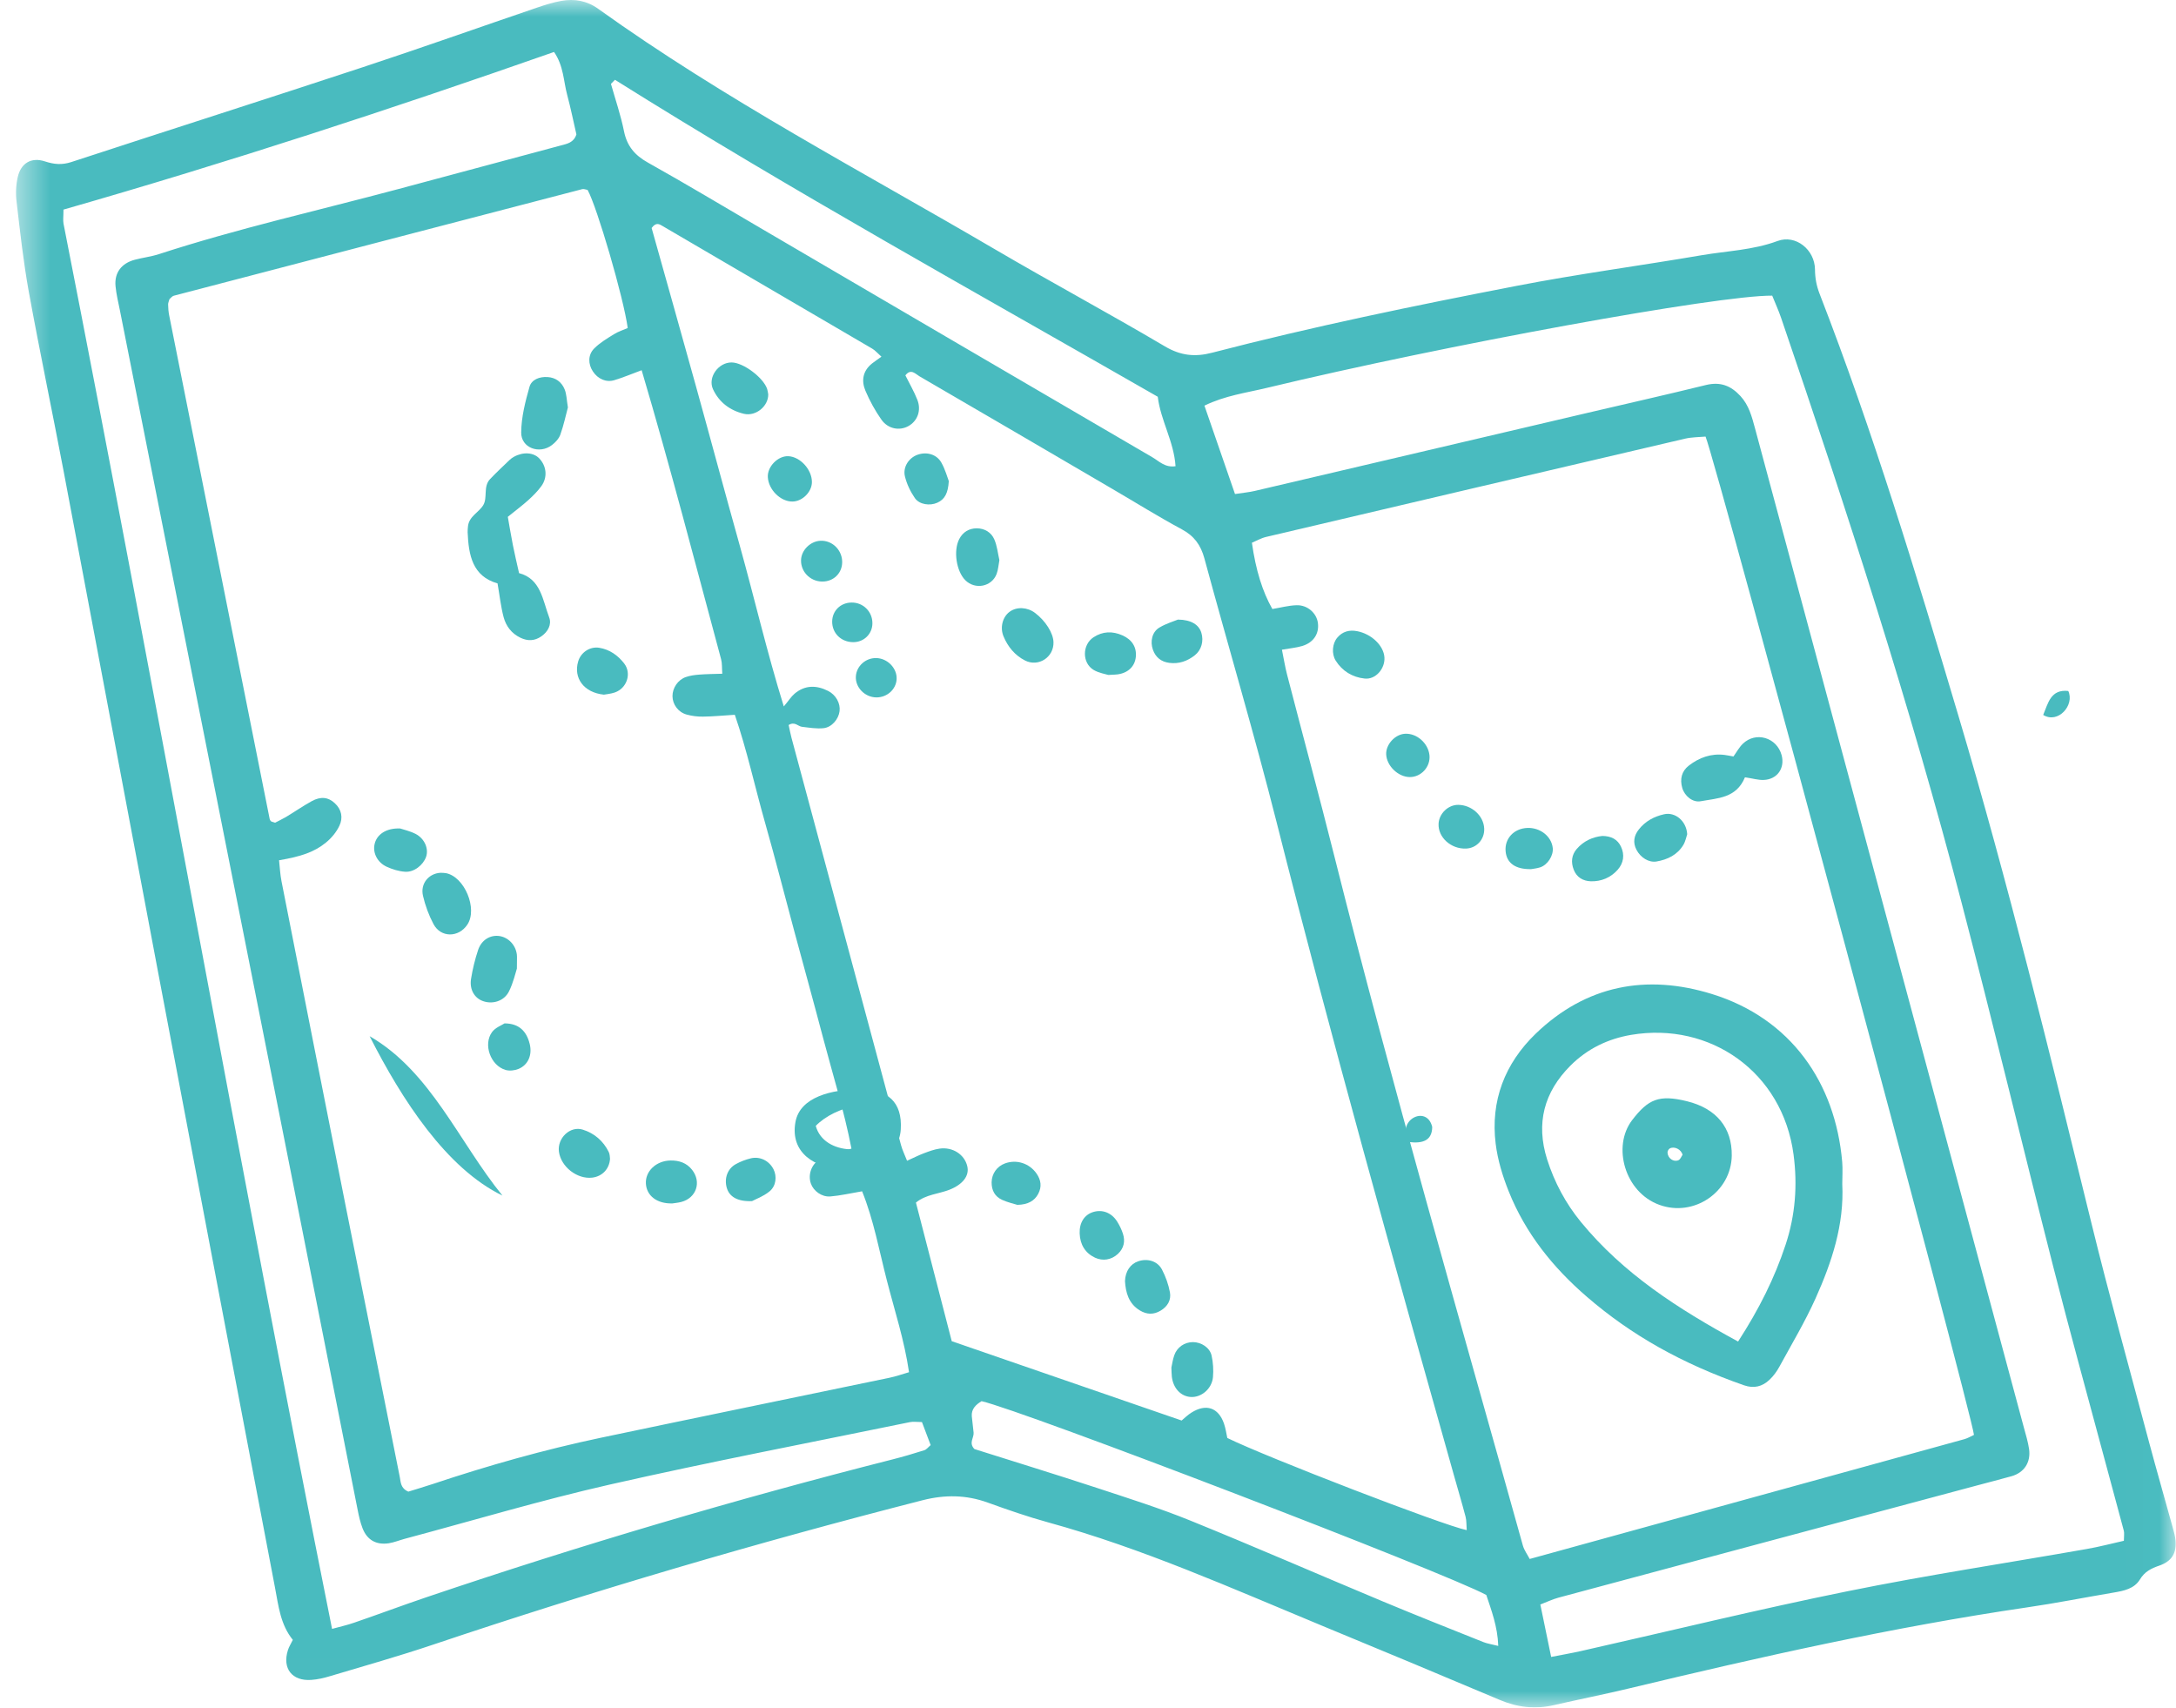 <?xml version="1.0" encoding="UTF-8"?>
<svg width="65" height="51" viewBox="0 0 65 51" fill="none" xmlns="http://www.w3.org/2000/svg">
<path fill-rule="evenodd" clip-rule="evenodd" d="M26.501 33.844C26.105 34.511 24.615 34.536 24.368 33.626C24.913 33.057 26.396 32.572 26.501 33.844ZM23.76 33.517C23.433 35.365 26.806 35.32 26.907 33.736C26.96 32.906 26.51 32.53 25.689 32.534C24.854 32.537 23.894 32.756 23.76 33.517Z" fill="#49BBBF"/>
<path fill-rule="evenodd" clip-rule="evenodd" d="M11.041 30.947C12.005 32.845 13.332 34.895 15.009 35.708C13.704 34.103 12.87 32.004 11.041 30.947Z" fill="#49BBBF"/>
<path fill-rule="evenodd" clip-rule="evenodd" d="M42.097 34.11C42.494 34.156 42.779 34.068 42.782 33.657C42.619 32.972 41.673 33.468 42.097 34.11Z" fill="#49BBBF"/>
<path fill-rule="evenodd" clip-rule="evenodd" d="M61.033 21.353C61.48 21.628 61.979 21.056 61.782 20.637C61.254 20.579 61.18 21.006 61.033 21.353Z" fill="#49BBBF"/>
<mask id="mask0_252_350" style="mask-type:alpha" maskUnits="userSpaceOnUse" x="0" y="0" width="65" height="51">
<path fill-rule="evenodd" clip-rule="evenodd" d="M0.479 0H64.989V50.993H0.479V0Z" fill="white"/>
</mask>
<g mask="url(#mask0_252_350)">
<path fill-rule="evenodd" clip-rule="evenodd" d="M44.398 47.637C43.188 46.974 30.541 42.123 29.321 41.848C29.15 41.952 29.012 42.081 29.029 42.301C29.042 42.465 29.07 42.626 29.083 42.79C29.096 42.941 28.93 43.093 29.107 43.278C30.301 43.656 31.534 44.034 32.758 44.436C33.697 44.745 34.641 45.043 35.556 45.414C37.489 46.199 39.401 47.032 41.326 47.837C42.314 48.249 43.31 48.644 44.304 49.041C44.424 49.09 44.557 49.107 44.755 49.158C44.735 48.575 44.55 48.098 44.398 47.637ZM18.369 2.383C18.329 2.424 18.29 2.465 18.25 2.505C18.383 2.976 18.544 3.442 18.64 3.921C18.73 4.362 18.96 4.636 19.352 4.855C20.502 5.498 21.631 6.177 22.769 6.842C26.654 9.116 30.537 11.391 34.425 13.658C34.623 13.773 34.801 13.973 35.115 13.924C35.067 13.184 34.67 12.561 34.584 11.85C29.145 8.729 23.67 5.707 18.369 2.383ZM1.896 6.26C1.896 6.469 1.878 6.58 1.898 6.683C4.642 20.642 7.117 34.652 9.919 48.649C10.164 48.581 10.374 48.536 10.576 48.465C11.304 48.215 12.024 47.945 12.752 47.699C17.335 46.149 21.971 44.778 26.659 43.588C26.978 43.507 27.295 43.414 27.608 43.314C27.677 43.293 27.729 43.22 27.8 43.16C27.712 42.924 27.626 42.698 27.54 42.472C27.394 42.472 27.283 42.453 27.18 42.474C24.193 43.088 21.197 43.662 18.223 44.337C16.162 44.805 14.133 45.413 12.089 45.959C11.931 46.002 11.775 46.066 11.614 46.092C11.238 46.148 10.966 45.995 10.83 45.644C10.761 45.466 10.719 45.276 10.682 45.087C10.014 41.719 9.35 38.35 8.683 34.982C7.828 30.67 6.972 26.36 6.117 22.048C5.271 17.79 4.427 13.532 3.583 9.275C3.534 9.032 3.474 8.79 3.451 8.545C3.414 8.148 3.625 7.866 4.022 7.759C4.26 7.695 4.51 7.667 4.744 7.591C7.098 6.825 9.512 6.285 11.901 5.646C13.52 5.214 15.137 4.777 16.755 4.344C16.941 4.294 17.138 4.262 17.218 4.014C17.131 3.636 17.049 3.233 16.943 2.835C16.831 2.423 16.839 1.97 16.55 1.552C11.708 3.249 6.858 4.838 1.896 6.26ZM36.891 14.755C37.159 14.715 37.322 14.7 37.479 14.663C40.796 13.887 44.112 13.107 47.429 12.329C48.606 12.053 49.786 11.788 50.959 11.499C51.387 11.395 51.701 11.516 51.99 11.829C52.245 12.107 52.33 12.445 52.424 12.791C55.1 22.741 57.778 32.688 60.456 42.637C60.514 42.848 60.579 43.061 60.611 43.277C60.668 43.675 60.464 43.983 60.085 44.09C59.742 44.187 59.396 44.273 59.053 44.366C54.887 45.481 50.72 46.596 46.555 47.716C46.377 47.764 46.207 47.846 46.012 47.921C46.123 48.46 46.227 48.958 46.335 49.487C46.642 49.426 46.938 49.376 47.23 49.31C49.883 48.712 52.526 48.064 55.192 47.524C57.56 47.043 59.953 46.682 62.333 46.263C62.708 46.198 63.076 46.1 63.443 46.018C63.443 45.878 63.461 45.792 63.441 45.717C63.258 45.027 63.068 44.338 62.884 43.649C62.364 41.711 61.83 39.779 61.334 37.835C60.412 34.215 59.541 30.581 58.597 26.967C57.056 21.062 55.176 15.26 53.202 9.488C53.123 9.258 53.021 9.037 52.938 8.83C51.335 8.814 43.177 10.301 37.828 11.588C37.224 11.733 36.594 11.815 35.978 12.115C36.284 12.999 36.577 13.847 36.891 14.755ZM58.965 42.855C58.884 42.147 51.272 13.824 50.947 13.039C50.754 13.057 50.538 13.054 50.333 13.102C46.16 14.076 41.988 15.055 37.817 16.037C37.667 16.073 37.528 16.155 37.396 16.21C37.512 17.03 37.714 17.674 38.007 18.189C38.247 18.15 38.489 18.083 38.732 18.076C39.061 18.067 39.332 18.316 39.368 18.61C39.408 18.926 39.238 19.19 38.901 19.293C38.724 19.346 38.533 19.362 38.293 19.404C38.349 19.678 38.386 19.915 38.446 20.146C38.915 21.955 39.403 23.758 39.858 25.568C41.592 32.471 43.578 39.302 45.489 46.156C45.531 46.304 45.63 46.436 45.694 46.561C50.054 45.36 54.369 44.172 58.682 42.982C58.783 42.954 58.876 42.895 58.965 42.855ZM43.813 45.7C43.802 45.557 43.81 45.424 43.779 45.301C43.667 44.876 43.541 44.454 43.422 44.031C41.595 37.554 39.781 31.073 38.131 24.546C37.464 21.911 36.688 19.303 35.977 16.678C35.868 16.277 35.672 16.007 35.301 15.808C34.6 15.431 33.923 15.008 33.234 14.606C31.312 13.482 29.392 12.357 27.466 11.239C27.349 11.171 27.209 10.995 27.045 11.211C27.165 11.453 27.305 11.691 27.404 11.945C27.527 12.262 27.404 12.578 27.133 12.727C26.869 12.873 26.525 12.813 26.328 12.532C26.141 12.266 25.98 11.973 25.852 11.671C25.724 11.37 25.773 11.076 26.049 10.856C26.127 10.795 26.21 10.739 26.33 10.653C26.213 10.55 26.143 10.464 26.055 10.413C23.968 9.19 21.88 7.969 19.791 6.75C19.704 6.7 19.601 6.622 19.465 6.81C19.897 8.349 20.344 9.93 20.783 11.513C21.224 13.101 21.649 14.693 22.094 16.281C22.534 17.857 22.903 19.454 23.413 21.099C23.562 20.922 23.635 20.802 23.736 20.717C24.045 20.457 24.388 20.46 24.736 20.635C24.971 20.753 25.109 21.009 25.079 21.241C25.049 21.477 24.851 21.719 24.603 21.748C24.391 21.771 24.171 21.732 23.956 21.707C23.836 21.693 23.74 21.539 23.558 21.654C23.585 21.776 23.608 21.905 23.642 22.032C24.732 26.092 25.823 30.151 26.917 34.209C26.957 34.355 27.027 34.492 27.095 34.668C27.298 34.577 27.443 34.502 27.595 34.445C27.749 34.387 27.906 34.328 28.067 34.305C28.459 34.25 28.809 34.48 28.893 34.827C28.965 35.118 28.756 35.379 28.357 35.535C28.034 35.661 27.662 35.671 27.36 35.917C27.724 37.321 28.08 38.7 28.43 40.057C30.745 40.855 33.002 41.634 35.297 42.426C35.384 42.354 35.479 42.258 35.591 42.189C36.026 41.915 36.395 42.038 36.562 42.517C36.613 42.667 36.635 42.828 36.661 42.947C37.819 43.517 43.114 45.559 43.813 45.7ZM8.336 25.693C8.359 25.9 8.368 26.113 8.409 26.32C9.046 29.556 9.685 32.792 10.327 36.026C10.863 38.722 11.402 41.418 11.942 44.112C11.973 44.267 11.962 44.447 12.197 44.55C12.417 44.482 12.677 44.405 12.934 44.32C14.578 43.771 16.244 43.3 17.94 42.942C20.817 42.337 23.698 41.746 26.578 41.147C26.76 41.109 26.936 41.047 27.154 40.983C27.014 40.025 26.722 39.141 26.492 38.243C26.262 37.352 26.099 36.437 25.752 35.58C25.396 35.64 25.1 35.71 24.802 35.734C24.544 35.754 24.299 35.569 24.222 35.349C24.131 35.088 24.234 34.779 24.48 34.63C24.597 34.56 24.729 34.514 24.859 34.471C25.036 34.412 25.218 34.367 25.434 34.305C25.215 33.172 24.877 32.1 24.592 31.018C24.312 29.954 24.018 28.894 23.732 27.833C23.439 26.746 23.161 25.653 22.853 24.57C22.547 23.493 22.311 22.396 21.95 21.348C21.594 21.369 21.295 21.401 20.997 21.403C20.835 21.406 20.666 21.384 20.51 21.341C20.256 21.27 20.091 21.038 20.088 20.793C20.086 20.551 20.248 20.303 20.488 20.221C20.615 20.177 20.755 20.158 20.891 20.148C21.104 20.131 21.32 20.13 21.576 20.122C21.562 19.949 21.574 19.813 21.54 19.688C20.768 16.827 20.027 13.958 19.167 11.057C18.856 11.172 18.608 11.278 18.352 11.354C18.104 11.43 17.859 11.317 17.711 11.094C17.567 10.878 17.558 10.6 17.748 10.409C17.917 10.238 18.133 10.11 18.34 9.982C18.471 9.9 18.622 9.853 18.751 9.797C18.631 8.901 17.831 6.17 17.552 5.672C17.498 5.664 17.441 5.637 17.393 5.649C13.324 6.708 9.256 7.769 5.189 8.833C5.141 8.846 5.104 8.9 5.062 8.935C5.049 8.988 5.021 9.04 5.022 9.093C5.024 9.202 5.032 9.313 5.054 9.421C6.052 14.433 7.054 19.446 8.055 24.458C8.061 24.484 8.076 24.512 8.095 24.528C8.115 24.544 8.147 24.546 8.218 24.571C8.306 24.524 8.428 24.468 8.542 24.401C8.801 24.245 9.05 24.072 9.315 23.926C9.584 23.78 9.808 23.808 9.999 23.987C10.207 24.178 10.251 24.427 10.138 24.663C10.049 24.853 9.9 25.031 9.736 25.165C9.389 25.448 8.993 25.582 8.336 25.693ZM8.747 48.977C8.377 48.522 8.319 47.964 8.217 47.429C7.037 41.246 5.863 35.064 4.693 28.881C3.758 23.939 2.833 18.996 1.897 14.054C1.559 12.272 1.185 10.496 0.86 8.713C0.698 7.821 0.6 6.918 0.494 6.017C0.465 5.777 0.477 5.519 0.531 5.284C0.626 4.874 0.933 4.686 1.341 4.82C1.616 4.911 1.851 4.93 2.127 4.841C5.026 3.891 7.933 2.965 10.829 2.01C12.577 1.434 14.313 0.817 16.056 0.223C16.289 0.144 16.527 0.069 16.77 0.026C17.162 -0.043 17.533 0.021 17.867 0.262C21.63 2.96 25.728 5.108 29.712 7.441C31.396 8.428 33.116 9.352 34.797 10.345C35.268 10.624 35.7 10.667 36.205 10.535C39.213 9.754 42.255 9.127 45.303 8.538C47.138 8.182 48.992 7.937 50.835 7.622C51.589 7.493 52.359 7.472 53.097 7.198C53.642 6.996 54.21 7.458 54.216 8.047C54.218 8.302 54.26 8.53 54.35 8.765C55.953 12.894 57.236 17.13 58.498 21.369C59.989 26.376 61.229 31.448 62.471 36.52C63.007 38.709 63.612 40.88 64.191 43.058C64.425 43.933 64.678 44.804 64.918 45.679C64.948 45.785 64.974 45.893 64.984 46.002C65.018 46.38 64.885 46.626 64.502 46.759C64.256 46.844 64.065 46.939 63.924 47.171C63.753 47.452 63.445 47.512 63.14 47.564C62.273 47.71 61.409 47.883 60.539 48.009C56.537 48.596 52.597 49.483 48.667 50.426C47.919 50.606 47.163 50.755 46.413 50.927C45.858 51.054 45.33 50.995 44.803 50.772C43.031 50.023 41.256 49.284 39.478 48.549C36.787 47.434 34.126 46.242 31.306 45.467C30.698 45.3 30.099 45.091 29.505 44.877C28.861 44.644 28.226 44.637 27.562 44.806C22.634 46.067 17.758 47.499 12.936 49.12C11.922 49.462 10.889 49.753 9.862 50.06C9.679 50.116 9.488 50.16 9.298 50.173C8.724 50.213 8.427 49.831 8.6 49.285C8.632 49.182 8.693 49.089 8.747 48.977Z" fill="#49BBBF"/>
</g>
<path fill-rule="evenodd" clip-rule="evenodd" d="M15.505 17.117C16.155 17.288 16.209 17.92 16.405 18.441C16.485 18.653 16.368 18.87 16.167 19.008C15.968 19.145 15.764 19.151 15.546 19.047C15.278 18.919 15.115 18.699 15.043 18.43C14.96 18.116 14.926 17.79 14.862 17.424C14.113 17.212 13.998 16.58 13.969 15.896C13.967 15.841 13.974 15.787 13.978 15.732C14.003 15.42 14.305 15.307 14.437 15.084C14.569 14.861 14.429 14.532 14.637 14.311C14.824 14.114 15.024 13.928 15.22 13.739C15.259 13.701 15.306 13.668 15.353 13.642C15.629 13.49 15.939 13.511 16.11 13.693C16.327 13.922 16.362 14.255 16.171 14.519C16.059 14.673 15.922 14.809 15.78 14.938C15.597 15.102 15.4 15.249 15.169 15.436C15.216 15.699 15.263 15.992 15.321 16.283C15.373 16.548 15.436 16.81 15.505 17.117Z" fill="#49BBBF"/>
<path fill-rule="evenodd" clip-rule="evenodd" d="M16.964 12.168C16.9 12.406 16.839 12.7 16.738 12.981C16.696 13.101 16.59 13.214 16.486 13.293C16.112 13.578 15.563 13.376 15.569 12.917C15.572 12.461 15.691 11.998 15.816 11.555C15.877 11.337 16.114 11.246 16.355 11.261C16.6 11.276 16.775 11.41 16.864 11.623C16.926 11.769 16.926 11.942 16.964 12.168Z" fill="#49BBBF"/>
<path fill-rule="evenodd" clip-rule="evenodd" d="M15.44 28.928C15.4 29.05 15.335 29.346 15.204 29.609C15.059 29.9 14.717 30.003 14.429 29.9C14.176 29.811 14.021 29.558 14.07 29.24C14.117 28.945 14.189 28.649 14.284 28.366C14.386 28.068 14.648 27.918 14.916 27.956C15.185 27.995 15.403 28.222 15.439 28.508C15.448 28.589 15.44 28.671 15.44 28.928Z" fill="#49BBBF"/>
<path fill-rule="evenodd" clip-rule="evenodd" d="M13.158 26.067C13.213 26.07 13.269 26.068 13.322 26.078C13.878 26.186 14.275 27.145 13.96 27.616C13.698 28.008 13.166 28.01 12.948 27.597C12.809 27.334 12.702 27.044 12.635 26.754C12.551 26.391 12.806 26.087 13.158 26.067Z" fill="#49BBBF"/>
<path fill-rule="evenodd" clip-rule="evenodd" d="M18.222 34.612C18.201 34.921 17.981 35.138 17.688 35.172C17.237 35.223 16.757 34.848 16.696 34.397C16.642 33.993 17.029 33.62 17.407 33.738C17.754 33.846 18.022 34.076 18.185 34.408C18.219 34.477 18.215 34.565 18.222 34.612Z" fill="#49BBBF"/>
<path fill-rule="evenodd" clip-rule="evenodd" d="M18.038 20.747C17.434 20.684 17.125 20.245 17.271 19.754C17.351 19.483 17.622 19.302 17.901 19.347C18.212 19.398 18.458 19.574 18.645 19.815C18.875 20.114 18.726 20.558 18.364 20.682C18.238 20.725 18.101 20.735 18.038 20.747Z" fill="#49BBBF"/>
<path fill-rule="evenodd" clip-rule="evenodd" d="M11.954 24.744C12.053 24.778 12.243 24.819 12.411 24.904C12.684 25.044 12.811 25.349 12.728 25.59C12.642 25.837 12.366 26.056 12.099 26.036C11.914 26.023 11.722 25.965 11.552 25.887C11.271 25.758 11.133 25.474 11.188 25.218C11.249 24.925 11.534 24.726 11.954 24.744Z" fill="#49BBBF"/>
<path fill-rule="evenodd" clip-rule="evenodd" d="M20.087 35.942C19.622 35.955 19.317 35.712 19.294 35.355C19.27 34.979 19.603 34.666 20.031 34.66C20.288 34.656 20.512 34.732 20.674 34.939C20.96 35.303 20.802 35.777 20.355 35.897C20.251 35.924 20.142 35.932 20.087 35.942Z" fill="#49BBBF"/>
<path fill-rule="evenodd" clip-rule="evenodd" d="M22.464 35.873C22.021 35.892 21.782 35.735 21.708 35.471C21.631 35.193 21.729 34.909 21.977 34.77C22.117 34.692 22.272 34.633 22.428 34.595C22.705 34.529 22.978 34.671 23.105 34.92C23.213 35.133 23.186 35.425 22.98 35.588C22.799 35.734 22.568 35.817 22.464 35.873Z" fill="#49BBBF"/>
<path fill-rule="evenodd" clip-rule="evenodd" d="M15.071 30.565C15.494 30.566 15.728 30.788 15.824 31.183C15.902 31.505 15.779 31.805 15.489 31.925C15.373 31.973 15.218 31.99 15.1 31.955C14.655 31.824 14.426 31.196 14.698 30.824C14.798 30.688 14.992 30.619 15.071 30.565Z" fill="#49BBBF"/>
<path fill-rule="evenodd" clip-rule="evenodd" d="M22.948 11.775C22.956 12.127 22.583 12.443 22.222 12.359C21.808 12.26 21.481 12.017 21.299 11.626C21.135 11.271 21.458 10.822 21.855 10.825C22.2 10.827 22.8 11.274 22.916 11.617C22.932 11.668 22.938 11.722 22.948 11.775Z" fill="#49BBBF"/>
<path fill-rule="evenodd" clip-rule="evenodd" d="M31.469 19.18C31.482 19.629 31.019 19.931 30.617 19.726C30.315 19.571 30.107 19.318 29.978 19.009C29.863 18.739 29.951 18.423 30.159 18.271C30.371 18.116 30.687 18.13 30.92 18.307C31.233 18.545 31.462 18.908 31.469 19.18Z" fill="#49BBBF"/>
<path fill-rule="evenodd" clip-rule="evenodd" d="M29.853 16.73C29.825 16.877 29.818 17.016 29.771 17.14C29.625 17.527 29.125 17.622 28.832 17.326C28.567 17.056 28.475 16.451 28.652 16.103C28.761 15.89 28.948 15.779 29.178 15.779C29.412 15.78 29.611 15.9 29.701 16.109C29.786 16.305 29.807 16.526 29.853 16.73Z" fill="#49BBBF"/>
<path fill-rule="evenodd" clip-rule="evenodd" d="M34.991 40.844C35.013 40.744 35.032 40.607 35.076 40.48C35.159 40.236 35.384 40.084 35.636 40.084C35.884 40.086 36.137 40.246 36.192 40.486C36.238 40.694 36.252 40.919 36.233 41.131C36.2 41.48 35.886 41.742 35.57 41.723C35.274 41.705 35.048 41.466 35.005 41.123C34.995 41.042 34.997 40.96 34.991 40.844Z" fill="#49BBBF"/>
<path fill-rule="evenodd" clip-rule="evenodd" d="M33.605 38.265C33.614 37.967 33.769 37.747 34.001 37.67C34.276 37.577 34.574 37.661 34.709 37.915C34.82 38.129 34.905 38.364 34.948 38.6C34.988 38.826 34.88 39.019 34.668 39.145C34.458 39.271 34.254 39.261 34.052 39.14C33.709 38.934 33.626 38.596 33.605 38.265Z" fill="#49BBBF"/>
<path fill-rule="evenodd" clip-rule="evenodd" d="M33.106 20.158C33.023 20.131 32.826 20.102 32.669 20.009C32.319 19.8 32.324 19.257 32.665 19.033C32.939 18.853 33.23 18.844 33.528 18.976C33.816 19.102 33.959 19.333 33.928 19.624C33.898 19.908 33.691 20.102 33.378 20.142C33.323 20.15 33.268 20.149 33.106 20.158Z" fill="#49BBBF"/>
<path fill-rule="evenodd" clip-rule="evenodd" d="M28.342 14.369C28.32 14.734 28.218 14.916 27.999 15.014C27.778 15.114 27.465 15.072 27.329 14.877C27.195 14.683 27.086 14.455 27.031 14.226C26.964 13.946 27.152 13.672 27.407 13.582C27.677 13.486 27.977 13.564 28.119 13.815C28.236 14.02 28.298 14.257 28.342 14.369Z" fill="#49BBBF"/>
<path fill-rule="evenodd" clip-rule="evenodd" d="M35.187 18.505C35.59 18.509 35.815 18.664 35.886 18.898C35.962 19.145 35.89 19.412 35.693 19.569C35.469 19.747 35.212 19.836 34.925 19.797C34.688 19.766 34.52 19.634 34.439 19.405C34.351 19.16 34.414 18.873 34.631 18.744C34.836 18.621 35.074 18.552 35.187 18.505Z" fill="#49BBBF"/>
<path fill-rule="evenodd" clip-rule="evenodd" d="M32.251 36.838C32.239 36.517 32.393 36.277 32.658 36.198C32.929 36.116 33.199 36.217 33.367 36.477C33.44 36.592 33.502 36.719 33.544 36.848C33.616 37.074 33.573 37.281 33.393 37.45C33.197 37.63 32.942 37.671 32.709 37.562C32.42 37.426 32.263 37.176 32.251 36.838Z" fill="#49BBBF"/>
<path fill-rule="evenodd" clip-rule="evenodd" d="M30.39 35.985C30.293 35.955 30.107 35.913 29.936 35.836C29.717 35.738 29.618 35.549 29.621 35.31C29.625 35.054 29.782 34.834 30.02 34.747C30.364 34.621 30.745 34.741 30.96 35.046C31.096 35.239 31.127 35.444 31.011 35.66C30.902 35.863 30.71 35.978 30.39 35.985Z" fill="#49BBBF"/>
<path fill-rule="evenodd" clip-rule="evenodd" d="M24.253 14.4C24.251 14.691 23.972 14.972 23.679 14.979C23.322 14.988 22.956 14.63 22.936 14.249C22.919 13.934 23.242 13.608 23.553 13.625C23.909 13.645 24.256 14.03 24.253 14.4Z" fill="#49BBBF"/>
<path fill-rule="evenodd" clip-rule="evenodd" d="M25.156 16.751C25.174 17.074 24.949 17.335 24.628 17.366C24.249 17.403 23.921 17.107 23.928 16.734C23.933 16.436 24.202 16.165 24.507 16.151C24.846 16.134 25.137 16.404 25.156 16.751Z" fill="#49BBBF"/>
<path fill-rule="evenodd" clip-rule="evenodd" d="M25.435 17.996C25.782 17.99 26.061 18.265 26.06 18.615C26.059 18.933 25.807 19.182 25.483 19.179C25.124 19.176 24.855 18.91 24.858 18.562C24.862 18.242 25.107 18 25.435 17.996Z" fill="#49BBBF"/>
<path fill-rule="evenodd" clip-rule="evenodd" d="M26.783 20.287C26.766 20.591 26.497 20.832 26.177 20.829C25.833 20.826 25.544 20.528 25.566 20.198C25.587 19.892 25.858 19.648 26.172 19.654C26.512 19.66 26.802 19.96 26.783 20.287Z" fill="#49BBBF"/>
<path fill-rule="evenodd" clip-rule="evenodd" d="M51.919 40.067C52.548 39.096 53.01 38.17 53.339 37.173C53.63 36.291 53.697 35.396 53.576 34.485C53.248 32.012 51.078 30.51 48.723 30.908C48.031 31.026 47.414 31.323 46.911 31.827C46.121 32.618 45.875 33.55 46.214 34.625C46.433 35.313 46.77 35.944 47.227 36.5C48.488 38.036 50.117 39.087 51.919 40.067ZM55.031 35.362C55.092 36.577 54.718 37.698 54.232 38.781C53.918 39.479 53.521 40.143 53.153 40.818C53.075 40.961 52.975 41.099 52.856 41.21C52.643 41.413 52.391 41.476 52.097 41.374C50.243 40.727 48.734 39.88 47.404 38.732C46.39 37.858 45.568 36.835 45.068 35.584C44.886 35.13 44.738 34.646 44.678 34.162C44.519 32.877 44.952 31.763 45.871 30.875C47.376 29.424 49.18 29.082 51.139 29.688C53.497 30.418 54.825 32.339 55.029 34.704C55.048 34.922 55.031 35.143 55.031 35.362Z" fill="#49BBBF"/>
<path fill-rule="evenodd" clip-rule="evenodd" d="M52.124 23.215C51.866 23.844 51.302 23.837 50.804 23.93C50.559 23.976 50.319 23.77 50.251 23.532C50.176 23.27 50.232 23.033 50.446 22.867C50.757 22.626 51.113 22.497 51.515 22.547C51.595 22.557 51.675 22.575 51.781 22.593C51.872 22.468 51.948 22.323 52.059 22.215C52.449 21.836 53.079 22.026 53.22 22.556C53.323 22.944 53.086 23.281 52.681 23.294C52.521 23.3 52.359 23.25 52.124 23.215Z" fill="#49BBBF"/>
<path fill-rule="evenodd" clip-rule="evenodd" d="M50.399 24.914C50.375 24.983 50.351 25.121 50.285 25.233C50.105 25.533 49.811 25.674 49.48 25.73C49.25 25.768 49.004 25.611 48.884 25.381C48.77 25.162 48.808 24.956 48.954 24.772C49.147 24.527 49.411 24.385 49.709 24.319C50.037 24.245 50.373 24.514 50.399 24.914Z" fill="#49BBBF"/>
<path fill-rule="evenodd" clip-rule="evenodd" d="M41.355 19.636C41.375 19.975 41.088 20.303 40.763 20.266C40.399 20.227 40.096 20.045 39.898 19.729C39.771 19.526 39.797 19.217 39.949 19.042C40.102 18.861 40.306 18.806 40.535 18.85C40.97 18.932 41.334 19.284 41.355 19.636Z" fill="#49BBBF"/>
<path fill-rule="evenodd" clip-rule="evenodd" d="M47.865 24.967C48.129 24.97 48.319 25.069 48.421 25.287C48.535 25.53 48.501 25.773 48.323 25.976C48.112 26.214 47.833 26.329 47.52 26.321C47.288 26.314 47.096 26.203 47.008 25.972C46.924 25.753 46.943 25.535 47.1 25.354C47.306 25.117 47.577 24.995 47.865 24.967Z" fill="#49BBBF"/>
<path fill-rule="evenodd" clip-rule="evenodd" d="M45.738 25.958C45.263 25.968 45.006 25.773 44.975 25.428C44.94 25.049 45.219 24.746 45.618 24.728C46.006 24.71 46.346 24.978 46.383 25.329C46.405 25.556 46.229 25.834 46.002 25.906C45.898 25.939 45.787 25.948 45.738 25.958Z" fill="#49BBBF"/>
<path fill-rule="evenodd" clip-rule="evenodd" d="M43.562 24.038C43.966 24.043 44.319 24.366 44.335 24.746C44.349 25.07 44.109 25.333 43.789 25.344C43.342 25.359 42.955 25.011 42.972 24.606C42.984 24.3 43.259 24.034 43.562 24.038Z" fill="#49BBBF"/>
<path fill-rule="evenodd" clip-rule="evenodd" d="M41.966 21.915C42.318 21.893 42.662 22.194 42.7 22.556C42.735 22.899 42.454 23.21 42.112 23.208C41.765 23.207 41.419 22.872 41.407 22.526C41.397 22.234 41.67 21.934 41.966 21.915Z" fill="#49BBBF"/>
<path fill-rule="evenodd" clip-rule="evenodd" d="M50.26 34.49C50.219 34.325 50.013 34.227 49.879 34.3C49.842 34.319 49.807 34.384 49.811 34.426C49.822 34.596 49.991 34.716 50.139 34.651C50.197 34.624 50.226 34.537 50.26 34.49ZM51.73 34.518C51.712 35.601 50.6 36.361 49.566 35.984C48.532 35.608 48.154 34.242 48.752 33.457C49.237 32.824 49.558 32.687 50.388 32.889C51.27 33.105 51.743 33.68 51.73 34.518Z" fill="#49BBBF"/>
</svg>
